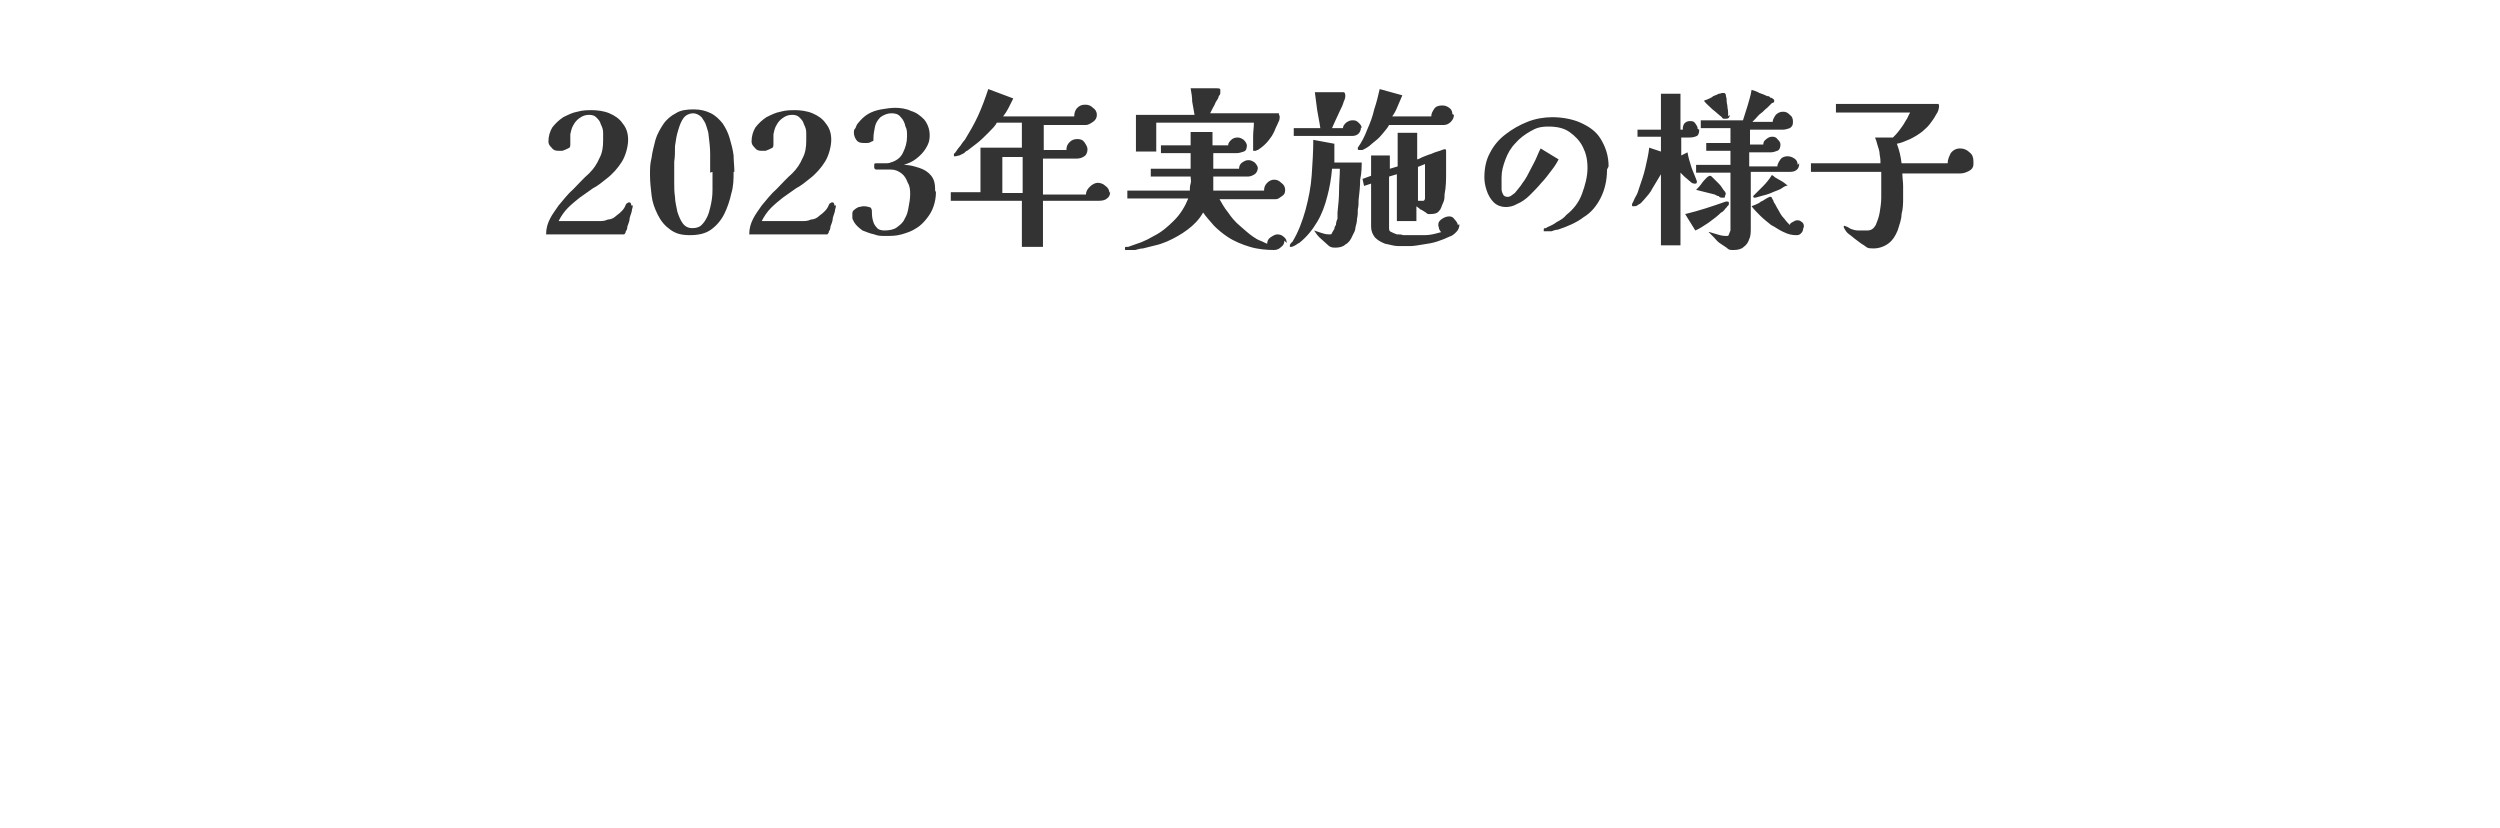 <?xml version="1.0" encoding="UTF-8"?>
<svg id="_レイヤー_1" data-name="レイヤー_1" xmlns="http://www.w3.org/2000/svg" version="1.1" viewBox="0 0 320 106">
  <!-- Generator: Adobe Illustrator 29.0.0, SVG Export Plug-In . SVG Version: 2.1.0 Build 186)  -->
  <defs>
    <style>
      .st0 {
        fill: #333;
      }
    </style>
  </defs>
  <path class="st0" d="M81,26.3s0,.2-.1.5c0,.3-.2.7-.3,1.1,0,.4-.2.8-.3,1.1,0,.3-.1.5-.2.6,0,.2-.1.3-.2.4,0,0-.2,0-.4,0-.4,0-.9,0-1.3,0-.4,0-.9,0-1.3,0s-.8,0-1.2,0h-1.2c-.8,0-1.5,0-2.3,0-.8,0-1.5,0-2.3,0,0-.8.2-1.4.5-2,.3-.6.7-1.1,1.1-1.7.6-.7,1.2-1.5,1.9-2.1.7-.7,1.3-1.4,2-2,.6-.6,1-1.2,1.3-1.9.4-.7.5-1.5.5-2.3s0-.6,0-1c0-.4-.1-.7-.3-1.1-.1-.4-.3-.6-.6-.9-.2-.2-.5-.3-.9-.3s-.8.1-1.2.4c-.3.2-.6.5-.8.9-.2.3-.3.7-.4,1.2,0,.5,0,.9,0,1.3s-.1.4-.3.5c-.2.1-.4.2-.7.3-.2,0-.5,0-.6,0-.3,0-.6-.1-.8-.4-.3-.3-.4-.5-.4-.8,0-.7.2-1.3.5-1.8.4-.5.8-.9,1.4-1.3.6-.3,1.2-.6,1.8-.7.7-.2,1.3-.2,1.9-.2s1.5.1,2.2.4c.7.3,1.3.7,1.7,1.3.5.6.7,1.3.7,2.1s-.3,2-.8,2.8c-.5.8-1.2,1.6-2,2.2-.5.4-1.1.9-1.7,1.2-.6.4-1.1.8-1.7,1.2-.5.4-1,.8-1.5,1.3-.5.5-.9,1.1-1.2,1.7.9,0,1.7,0,2.5,0,.9,0,1.7,0,2.6,0,.4,0,.8,0,1.2-.2.4,0,.8-.2,1.1-.5.3-.2.5-.4.7-.6.2-.2.4-.5.5-.8,0,0,.1-.2.2-.2,0,0,.1-.1.2-.1.2,0,.3.1.3.4ZM90.9,22.1c0-.8,0-1.6,0-2.4,0-.8-.1-1.6-.2-2.4,0-.4-.2-.8-.3-1.2-.1-.4-.4-.8-.6-1.1-.3-.3-.7-.5-1.1-.5s-.9.2-1.2.6c-.3.4-.5.9-.7,1.6-.2.6-.3,1.3-.4,2,0,.7,0,1.4-.1,2,0,.6,0,1.1,0,1.4v1.3c0,.6,0,1.2.1,1.8,0,.6.2,1.3.3,1.9.2.6.4,1.1.7,1.5.3.4.7.6,1.2.6s.9-.1,1.2-.4c.3-.3.5-.6.7-1,.2-.4.3-.8.4-1.2.2-.8.3-1.5.3-2.3,0-.8,0-1.5,0-2.3ZM93.9,22c0,.9,0,1.8-.3,2.8-.2.9-.5,1.8-.9,2.6-.4.8-1,1.5-1.7,2-.7.5-1.6.7-2.7.7s-1.8-.2-2.5-.7c-.7-.5-1.2-1.1-1.6-1.9-.4-.8-.7-1.6-.8-2.5-.1-.9-.2-1.7-.2-2.6s0-1.4.2-2.2c.1-.8.3-1.5.5-2.3.2-.7.6-1.4,1-2,.4-.6,1-1.1,1.6-1.4.6-.4,1.4-.5,2.3-.5s1.6.2,2.2.5c.6.3,1.1.8,1.5,1.3.4.6.7,1.2.9,1.9s.4,1.4.5,2.2c0,.7.1,1.4.1,2.1ZM107,26.3s0,.2-.1.5c0,.3-.2.7-.3,1.1,0,.4-.2.8-.3,1.1,0,.3-.1.5-.2.6,0,.2-.1.3-.2.4,0,0-.2,0-.4,0-.4,0-.9,0-1.3,0-.4,0-.9,0-1.3,0s-.8,0-1.2,0h-1.2c-.8,0-1.5,0-2.3,0-.8,0-1.5,0-2.3,0,0-.8.2-1.4.5-2,.3-.6.7-1.1,1.1-1.7.6-.7,1.2-1.5,1.9-2.1.7-.7,1.3-1.4,2-2,.6-.6,1-1.2,1.3-1.9.4-.7.5-1.5.5-2.3s0-.6,0-1c0-.4-.1-.7-.3-1.1-.1-.4-.3-.6-.6-.9-.2-.2-.5-.3-.9-.3s-.8.1-1.2.4c-.3.2-.6.5-.8.9-.2.3-.3.7-.4,1.2,0,.5,0,.9,0,1.3s-.1.4-.3.5c-.2.1-.4.2-.7.3-.2,0-.5,0-.6,0-.3,0-.6-.1-.8-.4-.3-.3-.4-.5-.4-.8,0-.7.2-1.3.5-1.8.4-.5.8-.9,1.4-1.3.6-.3,1.2-.6,1.8-.7.7-.2,1.3-.2,1.9-.2s1.5.1,2.2.4c.7.3,1.3.7,1.7,1.3.5.6.7,1.3.7,2.1s-.3,2-.8,2.8-1.2,1.6-2,2.2c-.5.4-1.1.9-1.7,1.2-.6.4-1.1.8-1.7,1.2-.5.4-1,.8-1.5,1.3-.5.5-.9,1.1-1.2,1.7.9,0,1.7,0,2.5,0,.9,0,1.7,0,2.6,0,.4,0,.8,0,1.2-.2.4,0,.8-.2,1.1-.5.3-.2.5-.4.7-.6.2-.2.4-.5.5-.8,0,0,.1-.2.2-.2,0,0,.1-.1.2-.1.2,0,.3.1.3.4ZM119.8,24.6c0,.6-.1,1.2-.3,1.8-.2.6-.5,1.1-.9,1.6-.4.5-.8.9-1.3,1.2-.6.4-1.2.6-1.9.8-.7.2-1.3.2-2,.2s-1,0-1.5-.2c-.5-.1-1-.3-1.5-.5-.4-.3-.8-.6-1.1-1.1,0-.1-.2-.3-.2-.5,0-.2,0-.4,0-.5s0-.4.2-.5c.2-.2.4-.3.6-.4.2,0,.4-.1.6-.1s.4,0,.7.1c.3,0,.4.3.4.5s0,.7.1,1.1.2.7.5,1c.2.3.6.4,1,.4.6,0,1.2-.1,1.6-.4.4-.3.8-.6,1-1.1.3-.5.4-.9.5-1.5.1-.5.2-1.1.2-1.6s0-1-.3-1.5c-.2-.5-.4-.9-.8-1.2-.4-.3-.8-.5-1.4-.5s-.5,0-.7,0c-.2,0-.5,0-.7,0,0,0-.1,0-.2,0,0,0-.1,0-.2,0s-.2,0-.3-.2c0-.1,0-.2,0-.3,0-.2,0-.3.2-.3.2,0,.3,0,.5,0h.7c.2,0,.5,0,.7-.1.7-.2,1.3-.6,1.6-1.3.3-.6.5-1.3.5-2s0-.9-.2-1.3c-.1-.5-.3-.9-.6-1.2-.3-.4-.7-.5-1.2-.5s-1,.2-1.4.5c-.3.3-.6.7-.7,1.2-.1.5-.2,1-.2,1.5s0,.3-.2.4c-.2.1-.3.2-.6.2-.2,0-.4,0-.5,0-.4,0-.7-.1-.9-.4-.2-.3-.3-.6-.3-.9s0-.4.2-.6c.1-.3.2-.5.3-.6.4-.5.8-.9,1.3-1.2.5-.3,1.1-.5,1.7-.6.6-.1,1.2-.2,1.8-.2s1.4.1,2,.4c.7.2,1.2.6,1.7,1.1.4.5.7,1.2.7,2s-.2,1.2-.5,1.7c-.3.5-.7.9-1.2,1.3-.5.4-1,.6-1.6.8.7,0,1.4.2,2,.4.6.2,1.1.5,1.5,1,.4.5.5,1.1.5,1.9ZM130.9,24.7v-4.6h-2.6v4.6h2.6ZM142.1,24.5c0,.4-.1.7-.4.9-.2.2-.6.3-1,.3h-7.2v5.9h-2.7v-5.9h-9.1v-1.1h3.8v-5.7h5.3v-3.2h-3.2c-.2.4-.6.8-1.1,1.3-.5.5-.9.9-1.4,1.3-.5.4-.9.7-1.3,1-.1,0-.2.1-.4.3-.2.1-.4.2-.6.3-.2,0-.3.1-.5.1s-.1,0-.2,0c0,0,0,0,0-.1s0-.1,0-.2c0,0,.1-.1.2-.2.2-.3.4-.6.6-.8.2-.3.4-.6.6-.8.6-1,1.2-2,1.7-3.1.5-1.1.9-2.2,1.3-3.4l3.2,1.2c-.2.4-.4.8-.6,1.2-.2.4-.4.7-.7,1.1h9.1c0-.4.1-.8.4-1.1.3-.3.6-.4,1-.4s.7.1,1,.4c.3.2.5.5.5.9s-.2.7-.5.9c-.3.2-.6.4-.9.4h-5.4v3.2h2.9c0-.4.1-.7.4-1,.3-.3.6-.4,1-.4s.7.1.9.4.4.6.4.9-.1.7-.4.9c-.3.2-.6.3-1,.3h-4.3v4.6h5.5c0-.4.2-.7.5-1,.3-.3.7-.5,1-.5s.7.1,1,.4c.3.2.5.5.5.9ZM164.4,30.8c0,.3-.1.6-.4.8-.2.2-.5.4-.9.4-1,0-2.1-.1-3.1-.4-1-.3-2-.7-2.9-1.3-.6-.4-1.2-.9-1.7-1.4-.5-.6-1-1.1-1.4-1.7-.5.9-1.2,1.6-2,2.2-.8.6-1.7,1.1-2.6,1.5-.5.2-1,.4-1.5.5-.5.1-1.1.3-1.6.4-.3,0-.6.1-1,.2-.3,0-.6,0-1,0s-.3,0-.3-.2,0-.2.2-.2c.1,0,.2,0,.2,0,.6-.2,1.1-.4,1.7-.6.5-.2,1.1-.5,1.6-.8,1-.5,1.8-1.2,2.6-2,.8-.8,1.4-1.8,1.8-2.8h-7.8v-1h8c0-.3,0-.6.1-.9s0-.6,0-.9h-5.1v-1h5.1v-2h-3.8v-1h3.8v-1.7h2.8v1.7h2c0-.3.2-.5.4-.7.2-.2.5-.3.8-.3s.5.1.8.3c.2.2.4.5.4.7,0,.4-.1.7-.4.8-.3.1-.6.2-.9.2h-3c0,.3,0,.7,0,1v1h3.3c0-.3.1-.6.4-.8.3-.2.5-.3.8-.3s.5.1.8.3c.2.2.4.5.4.7s-.1.6-.4.8c-.3.2-.6.3-.9.3h-4.4c0,.3,0,.6,0,.9s0,.6,0,.9h6.5c0-.4.1-.7.4-1,.3-.3.6-.4.9-.4s.6.1.9.4c.3.2.5.5.5.9s-.1.6-.4.8c-.3.2-.5.4-.8.4h-7.2c.3.5.6,1.1,1.1,1.7.4.6.9,1.2,1.5,1.7.6.5,1.1,1,1.7,1.4.3.2.6.4.9.5.3.1.6.3.9.4,0-.3.1-.6.4-.8.3-.2.6-.4.9-.4s.6.1.8.3c.3.2.4.5.4.8ZM163.8,14.9c0,.2,0,.5-.2.8-.1.3-.3.6-.4.9s-.3.6-.4.8c-.2.3-.5.7-.8,1-.4.4-.7.6-1,.8,0,0-.2,0-.2.1,0,0-.2,0-.2,0s-.2,0-.2,0c0,0,0-.1,0-.2h0c0-.6,0-1.1,0-1.7,0-.6.1-1.1.1-1.7h-12.5v3.7h-2.6v-4.7h7.5c-.1-.6-.2-1.1-.3-1.7,0-.6-.1-1.1-.2-1.7.1,0,.4,0,.8,0,.4,0,.8,0,1.2,0,.4,0,.8,0,1.2,0,.4,0,.6,0,.6.2,0,0,0,.1,0,.3s0,.3-.2.5c0,.2-.2.5-.4.8-.1.3-.3.6-.4.8-.1.2-.2.4-.3.6h4.3c1.4,0,2.9,0,4.3,0s.1,0,.2,0c0,0,0,0,0,.1ZM181.5,21.2v4.5s0,0,.1,0h.2c.2,0,.3,0,.4,0,.1,0,.2-.2.2-.3,0-.2,0-.5,0-.7s0-.5,0-.7c0-.5,0-1,0-1.5,0-.5,0-1,0-1.5l-1,.4ZM174.3,20.4c0,.9,0,1.7-.2,2.6,0,.9-.1,1.7-.2,2.6,0,.4,0,.8-.1,1.2,0,.4,0,.8-.1,1.2,0,.4-.1.7-.2,1.1,0,.4-.2.7-.4,1.1-.2.5-.5.9-.9,1.1-.3.3-.8.4-1.3.4s-.7-.1-1-.4-.7-.6-1-.9c-.3-.3-.5-.6-.7-.9,0,0,0,0,0,0h0c0,0,0,0,0,0h0c.3.1.6.2.9.3.3.1.6.2,1,.2s.3,0,.4-.2c.1-.2.2-.3.3-.5,0-.2.1-.4.2-.5,0-.3.1-.6.2-.8,0-.3,0-.6,0-.8.1-.9.2-1.9.2-2.8,0-.9.1-1.9.1-2.8h-1c-.1,1.2-.3,2.4-.6,3.5-.3,1.2-.7,2.3-1.3,3.3-.6,1-1.3,1.9-2.3,2.7-.1,0-.3.2-.5.3-.2.1-.4.2-.5.2s0,0-.2,0c0,0,0,0,0-.1s0-.2.1-.3c0,0,.1-.2.2-.2.8-1.3,1.3-2.7,1.7-4.1.4-1.5.7-3,.8-4.5.1-1.5.2-3,.2-4.5l2.7.5c0,.4,0,.8,0,1.2,0,.4,0,.8,0,1.2h3.5ZM174.2,16.3c0,.3-.1.6-.3.8-.2.2-.5.3-.8.3h-7.5v-1h3.4c-.1-.8-.3-1.6-.4-2.3-.1-.8-.2-1.6-.3-2.3.1,0,.3,0,.7,0,.4,0,.8,0,1.2,0,.5,0,.9,0,1.2,0,.3,0,.5,0,.6,0,.1,0,.2.2.2.4s0,.4-.2.8c-.1.4-.3.8-.5,1.2-.2.4-.4.9-.6,1.3-.2.4-.3.7-.4.9h1.4c0-.3.2-.5.4-.7.3-.2.5-.3.8-.3s.5,0,.8.3c.2.2.4.4.4.7ZM186.8,28.7c0,.4-.1.7-.4,1-.2.2-.5.5-.9.6-.4.2-.9.4-1.5.6-.6.2-1.2.3-1.9.4-.6.1-1.2.2-1.6.2s-.9,0-1.5,0c-.6,0-1.1-.2-1.7-.3-.5-.2-.9-.4-1.3-.8-.3-.4-.5-.8-.5-1.4v-5.5l-.9.3-.2-.9,1.1-.4v-2.6h2.4v1.7l1-.3v-4.3h2.5v3.4c.1,0,.3-.1.7-.3.3-.1.7-.3,1.1-.4.4-.2.8-.3,1.1-.4.3-.1.5-.2.6-.2.1,0,.2,0,.2.2,0,.9,0,1.8,0,2.8,0,.9,0,1.8-.2,2.8,0,.4,0,.7-.2,1.1s-.2.7-.5,1c-.2.3-.6.4-1.1.4s-.3,0-.6-.2c-.2-.1-.4-.3-.7-.4-.2-.2-.4-.3-.5-.4v1.9h-2.5v-6l-1,.3v6.5c0,.3,0,.5.3.6.2.1.4.2.7.3.3,0,.6,0,.8.1.3,0,.5,0,.7,0,.7,0,1.4,0,2.1,0,.7,0,1.4-.2,2.1-.4-.1,0-.2-.2-.3-.4,0-.2-.1-.3-.1-.5,0-.4.2-.6.5-.8.3-.2.6-.3.9-.3s.5.1.7.4c.2.2.4.5.4.7ZM186.1,14.7c0,.3-.1.6-.4.9-.2.2-.5.4-.9.4h-7c-.2.4-.5.7-.9,1.2s-.8.8-1.3,1.2c-.4.4-.8.6-1.2.8,0,0-.1,0-.2,0,0,0-.1,0-.2,0s-.2,0-.2-.1,0-.1,0-.2c.5-.7.9-1.5,1.2-2.3.4-.9.7-1.7.9-2.6.3-.9.5-1.7.7-2.6l2.9.8c-.2.5-.4.9-.6,1.4-.2.5-.4.9-.7,1.3h5c0-.4.2-.7.4-1,.2-.3.6-.4,1-.4s.6.1.9.3c.3.2.4.5.4.8ZM205.7,21.7c0,1.4-.3,2.6-.8,3.6-.5,1-1.2,1.9-2.2,2.5-.9.7-2.1,1.2-3.3,1.6-.3,0-.5.1-.8.2-.3,0-.6,0-.8,0s-.1,0-.2,0c0,0,0,0,0-.2,0-.1,0-.2.2-.2,0,0,.2,0,.2-.1.5-.2.9-.4,1.3-.7.4-.2.9-.5,1.2-.9.9-.7,1.6-1.6,2-2.7.4-1.1.7-2.2.7-3.3s-.2-1.9-.6-2.7c-.4-.8-1-1.4-1.7-1.9-.7-.5-1.6-.7-2.7-.7s-1.6.2-2.3.6c-.7.4-1.4.9-1.9,1.5-.6.6-1,1.3-1.3,2.1-.3.8-.5,1.5-.5,2.3s0,.3,0,.4v.4c0,.2,0,.4,0,.7,0,.3.1.5.2.7.1.2.3.3.6.3s.5-.2.9-.5c.3-.4.7-.8,1-1.3.4-.5.7-1.1,1-1.7.3-.6.6-1.1.8-1.6.2-.5.4-.9.5-1.1l2.3,1.4c-.2.4-.5.9-.9,1.4-.4.5-.8,1.1-1.3,1.6-.5.6-1,1.1-1.5,1.6-.5.5-1.1.9-1.6,1.1-.5.3-1,.4-1.5.4s-1.1-.2-1.5-.6c-.4-.4-.7-.9-.9-1.5-.2-.6-.3-1.1-.3-1.7,0-1.1.2-2.2.7-3.1.5-1,1.2-1.8,2-2.4.9-.7,1.8-1.2,2.8-1.6s2.1-.6,3.2-.6,2.5.2,3.6.7c1.1.5,2,1.1,2.6,2.1s1,2.1,1,3.5ZM221.3,26c0,.1,0,.3-.2.4-.1.2-.3.3-.4.5-.1.1-.3.3-.4.3-.4.4-.9.8-1.6,1.3-.6.4-1.2.8-1.7,1l-1.3-2.1c1.7-.4,3.5-1,5.2-1.6,0,0,.2,0,.2,0,.1,0,.2,0,.2.2ZM217.5,16.6c0,.4-.1.7-.3.8-.2.1-.5.2-.9.2h-1.1v2.3l.8-.4c.1.6.3,1.3.5,1.9.2.6.5,1.2.7,1.8,0,0,0,0,0,.1,0,0,0,.1-.1.2,0,0-.1,0-.2,0-.1,0-.3,0-.6-.3-.2-.2-.5-.4-.7-.6-.2-.2-.4-.4-.5-.5v9.3h-2.5v-9.1c-.2.3-.4.7-.6,1-.2.3-.4.7-.6,1,0,.1-.2.3-.4.6-.2.2-.4.5-.6.7-.2.2-.4.5-.7.6-.2.2-.4.2-.6.2s-.2,0-.2-.2,0,0,0-.1c.2-.3.3-.7.5-1,.2-.3.3-.7.4-1,.3-.9.6-1.7.8-2.6.2-.9.4-1.7.5-2.6l1.5.5v-1.9h-3v-.9h3v-4.6h2.5v4.6h.3c0-.3,0-.5.2-.8.2-.2.4-.3.7-.3s.5,0,.7.3.3.4.3.7ZM220.8,25.1c0,0,0,.2-.1.2,0,0-.1,0-.2,0h0c-.2,0-.4,0-.5-.2-.2,0-.3-.1-.5-.2-.4-.1-.8-.2-1.2-.3-.4-.1-.8-.2-1.2-.3.2-.2.5-.5.7-.8.2-.3.4-.5.7-.8.1-.1.3-.2.4-.2s.2.1.4.3c.2.2.4.4.7.7s.4.5.6.8c.2.2.3.4.3.5ZM230.8,29.3c0,.2-.1.4-.3.6-.2.2-.4.2-.6.2-.5,0-1-.1-1.6-.4-.5-.2-1-.6-1.6-.9-.5-.4-1-.8-1.4-1.2-.4-.4-.8-.8-1.1-1.2,0,0,.2-.1.5-.2.2-.1.5-.2.7-.4.3-.1.5-.3.7-.4.2-.1.4-.2.4-.2,0,0,.1,0,.2,0,0,0,0,0,.1.1,0,.1.1.2.2.4,0,.1.1.3.2.4.1.2.3.6.5.9.2.4.4.7.7,1,.2.3.5.6.7.8,0-.2.2-.3.4-.4.2-.1.3-.2.5-.2s.4,0,.6.2c.2.1.3.3.3.6ZM230.3,20.9c0,.4-.1.7-.4.9-.3.2-.6.2-1,.2h-4.8v7.2c0,.5,0,1-.2,1.4-.1.4-.4.8-.7,1-.3.3-.8.4-1.3.4s-.6,0-.9-.3c-.3-.2-.6-.4-.9-.6-.3-.2-.5-.5-.7-.7,0,0-.2-.2-.4-.4-.2-.2-.3-.3-.3-.3s0,0,0,0c0,0,0,0,.1,0h0c.3.1.7.2,1,.3.3.1.7.2,1.1.2s.3,0,.4-.2.1-.3.2-.5c0-.2,0-.4,0-.5v-6.9h-4.4v-1h4.4v-1.8h-3.1v-1h3.1v-1.9h-3.8v-1h5.4c.2-.6.4-1.3.6-1.9.2-.7.4-1.3.5-2,.3.1.7.2,1,.4.3.1.6.2,1,.4.1,0,.3,0,.4.2.2,0,.3.1.4.2,0,0,.1,0,.1.2s0,.2-.3.3c-.2.2-.4.4-.6.6-.3.2-.5.5-.8.7-.3.2-.5.5-.7.7-.2.2-.3.3-.4.4h2.6c0-.3.2-.6.4-.9.2-.2.5-.4.9-.4s.6.1.9.4c.3.2.4.5.4.9s-.1.6-.4.8c-.3.1-.6.2-.9.2h-4.2v1.9h1.7c0-.3.1-.5.4-.7.2-.2.5-.3.7-.3s.5,0,.7.3c.2.2.4.4.4.7s-.1.7-.4.8-.5.2-.9.2h-2.7v1.8h3.6c0-.3.2-.6.4-.9.2-.3.6-.4.9-.4s.6.1.9.3c.3.2.4.5.4.8ZM228.8,23.6c0,0,0,.2-.2.2-.1,0-.4.2-.7.4-.4.2-.8.3-1.2.5-.5.2-.9.3-1.3.4-.4.1-.6.2-.7.2s-.1,0-.2,0c0,0-.1-.1-.1-.2s0,0,0,0c0,0,0,0,0,0,.4-.4.8-.8,1.3-1.3.4-.4.8-.9,1.1-1.4,0,0,.2.1.4.3.2.1.5.3.7.4.2.1.5.3.6.4s.3.2.3.3ZM221.4,14.7c0,.4-.2.5-.5.5s-.2,0-.3,0c0,0-.2-.1-.2-.2-.4-.3-.8-.7-1.2-1-.4-.4-.8-.7-1.1-1.1,0,0,.2-.1.5-.2.2-.1.5-.2.7-.4.3-.1.5-.2.7-.3.2,0,.4-.1.4-.1.1,0,.2,0,.3,0,0,0,.1,0,.2.2,0,0,0,.2.1.5,0,.2,0,.5.1.9,0,.3.1.6.1.9,0,.3,0,.4,0,.5ZM252.6,21c0,.4-.2.7-.6.9-.4.2-.7.3-1.1.3h-7.4c0,.5.1,1.1.1,1.6s0,1.1,0,1.6,0,1.3-.2,2c0,.7-.3,1.4-.5,2.1-.3.7-.6,1.2-1.1,1.6-.5.4-1.2.7-2,.7s-.8-.1-1.2-.4c-.4-.2-.7-.5-1-.7-.3-.2-.6-.5-.9-.7-.3-.2-.5-.5-.7-.9,0,0,0,0,0-.1,0,0,0-.1.1-.1s0,0,0,0h0c.3.1.5.2.8.4.3.1.6.2.9.2.2,0,.4,0,.6,0,.2,0,.4,0,.6,0,.5,0,.8-.2,1.1-.7.2-.5.4-1,.5-1.6.1-.6.2-1.3.2-1.9,0-.6,0-1.2,0-1.7s0-.5,0-.8v-.8h-9v-1.1h8.9c0-.3,0-.6-.1-1.1,0-.5-.2-.9-.3-1.3-.1-.4-.2-.7-.3-.9,0,0,0,0,0,0,0,0,0,0,0,0,0,0,0,0,0,0,0,0,.1,0,.1,0h1c.4,0,.8,0,1.2,0,.2-.2.5-.5.8-.9.3-.4.6-.8.8-1.2.3-.4.4-.8.6-1.1h-9.5s0-1.1,0-1.1h12.9c0,0,.2,0,.2,0,0,0,.1.1.1.2,0,.4-.1.8-.4,1.2-.2.4-.5.8-.8,1.2-.3.4-.6.6-.9.9-.5.4-1,.7-1.6,1-.5.2-1.1.5-1.7.6.3.8.5,1.6.6,2.5h5.9c0-.5.2-.9.4-1.3.3-.4.7-.6,1.2-.6s.9.2,1.2.5c.4.3.5.7.5,1.2Z"/>
</svg>